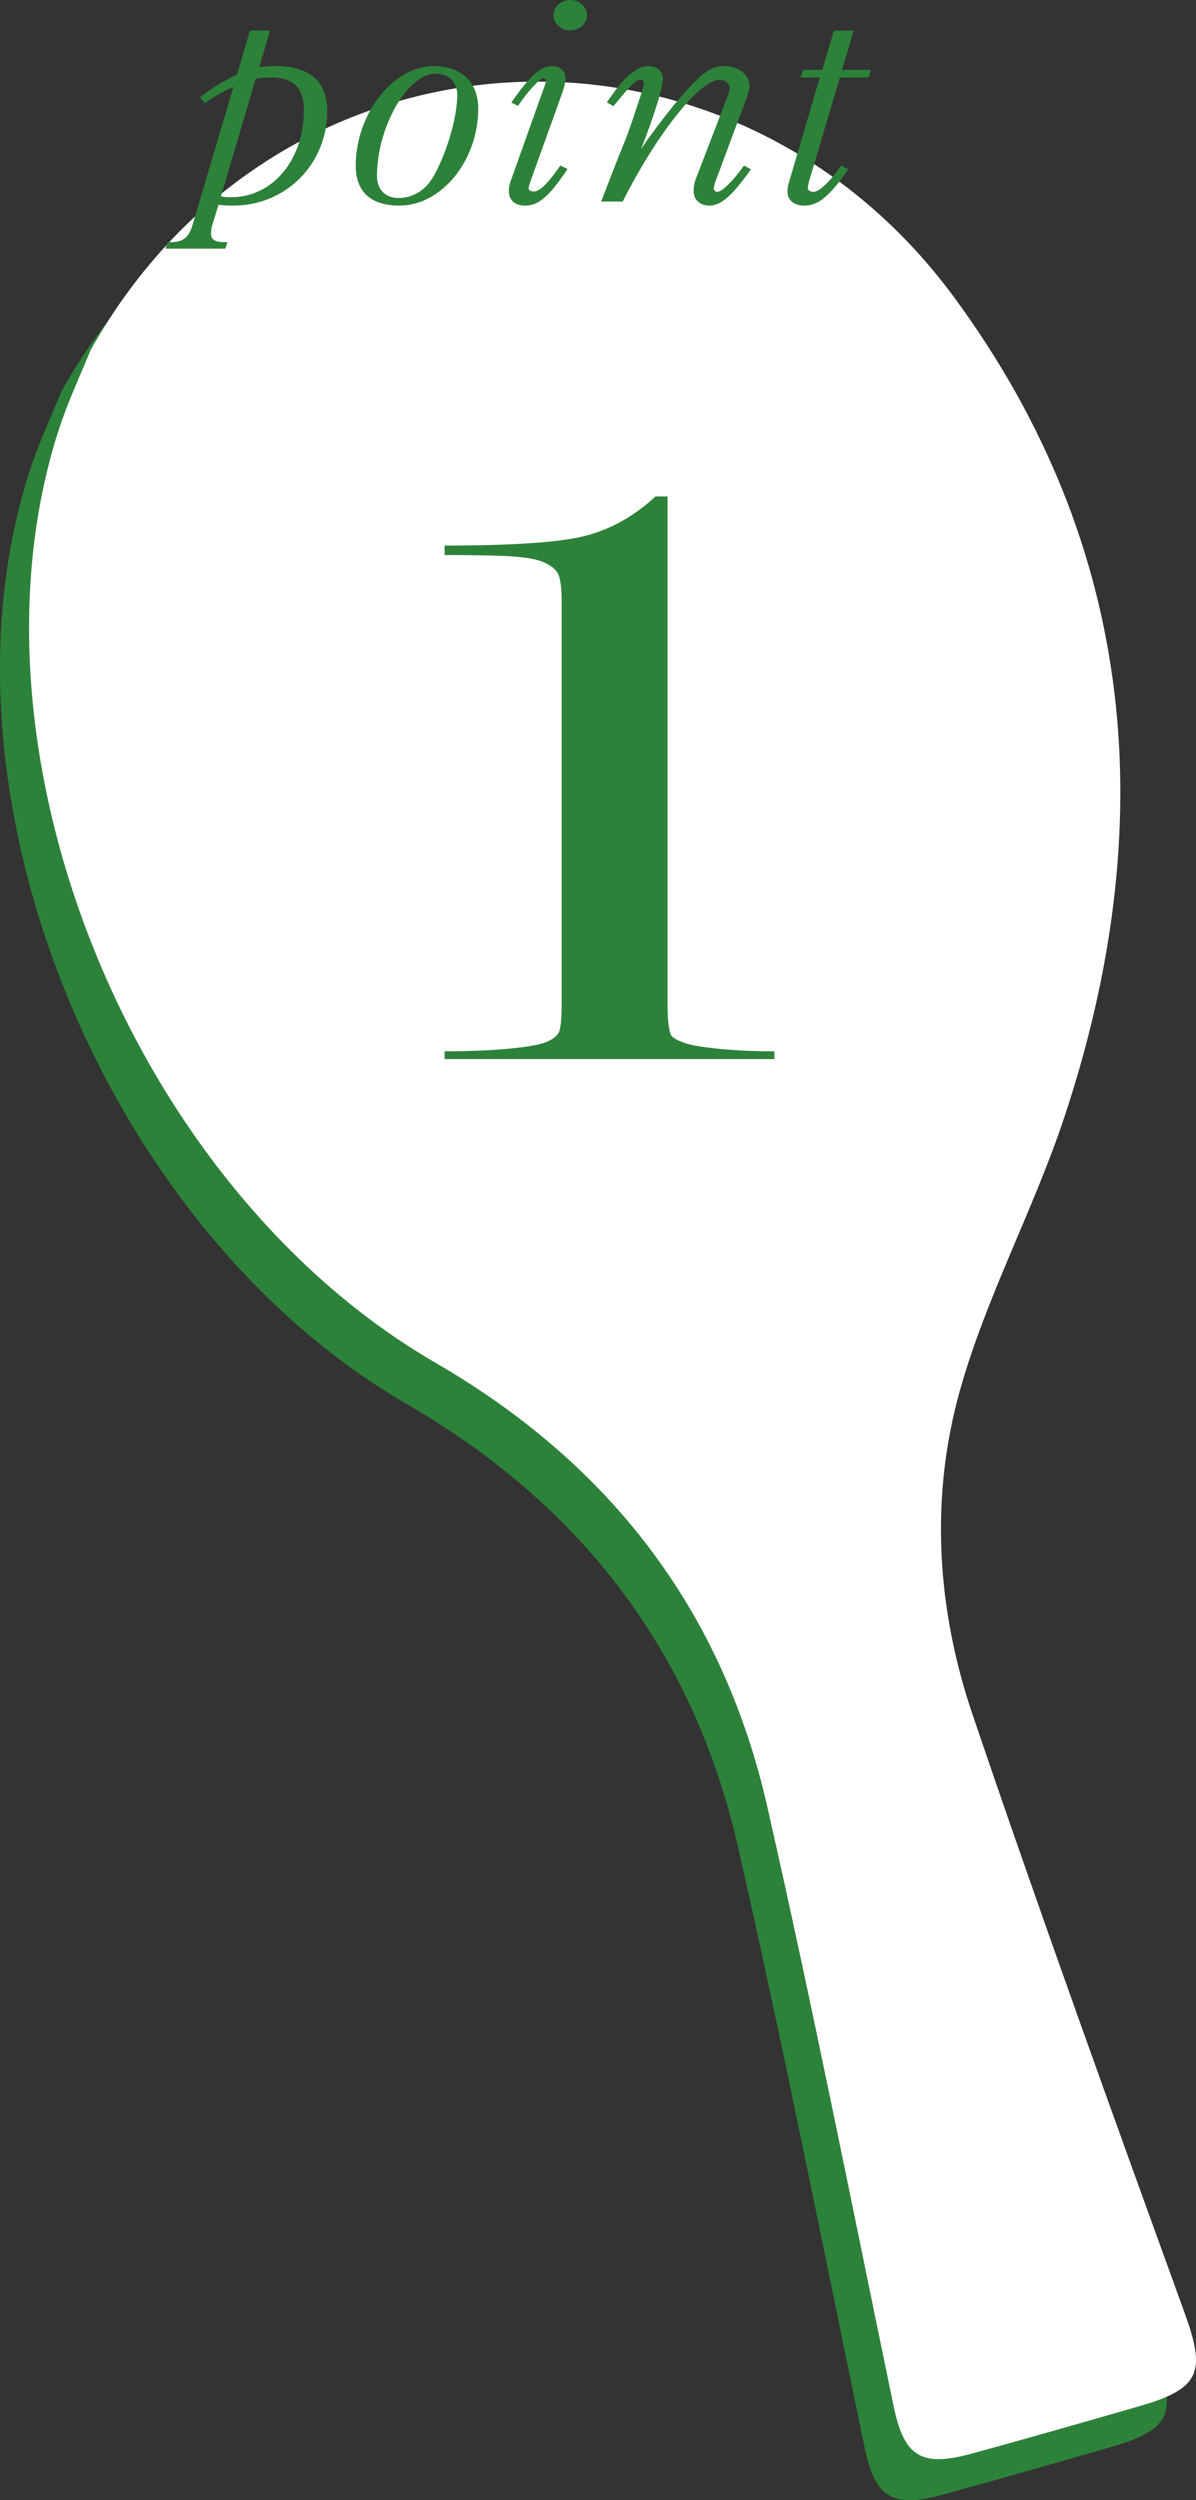 <?xml version="1.0" encoding="utf-8"?>
<!-- Generator: Adobe Illustrator 16.0.0, SVG Export Plug-In . SVG Version: 6.00 Build 0)  -->
<!DOCTYPE svg PUBLIC "-//W3C//DTD SVG 1.1//EN" "http://www.w3.org/Graphics/SVG/1.1/DTD/svg11.dtd">
<svg version="1.1" id="レイヤー_1" xmlns="http://www.w3.org/2000/svg" xmlns:xlink="http://www.w3.org/1999/xlink" x="0px"
	 y="0px" width="82.253px" height="171.825px" viewBox="382.061 212.15 82.253 171.825"
	 enable-background="new 382.061 212.15 82.253 171.825" xml:space="preserve">
<rect x="382.061" y="212.15" width="82.253" height="171.825" fill="#333333" stroke="none"/>
<g>
	<path fill="#2D823A" d="M386.284,239.047c12.951-23.127,43.883-24.769,59.434-3.594c12.606,17.167,14.168,36.355,7.541,56.297
		c-2.121,6.374-5.398,12.392-7.197,18.837c-2.045,7.318-1.58,14.949,0.871,22.174c4.682,13.793,9.641,27.492,14.606,41.186
		c1.466,4.043,1.076,5.184-3.125,6.389c-3.858,1.109-7.715,2.219-11.588,3.273c-3.465,0.943-4.6,0.139-5.312-3.299
		c-2.851-13.744-5.578-27.52-8.691-41.209c-3.061-13.451-10.805-23.525-22.804-30.471c-20.713-11.988-32.795-41.535-26.111-63.513
		C384.641,242.707,385.745,240.409,386.284,239.047z"/>
</g>
<g>
	<path fill="#FFFFFF" d="M388.284,236.226c12.951-23.127,43.883-24.769,59.434-3.594c12.606,17.167,14.168,36.356,7.541,56.297
		c-2.121,6.374-5.398,12.393-7.197,18.836c-2.045,7.318-1.58,14.949,0.871,22.176c4.682,13.793,9.641,27.49,14.606,41.186
		c1.466,4.041,1.076,5.184-3.125,6.387c-3.858,1.109-7.715,2.221-11.588,3.273c-3.465,0.945-4.6,0.139-5.312-3.297
		c-2.851-13.746-5.578-27.521-8.691-41.209c-3.061-13.451-10.805-23.525-22.804-30.471c-20.713-11.988-32.795-41.535-26.111-63.514
		C386.641,239.886,387.745,237.588,388.284,236.226z"/>
</g>
<g>
	<g>
		<path fill="#2D823A" d="M412.637,249.644c4.757,0,8-0.227,9.729-0.682c1.73-0.453,3.322-1.352,4.777-2.693h0.828v34.812
			c0,1.146,0.079,1.878,0.237,2.194c0.078,0.158,0.345,0.326,0.8,0.505c0.453,0.178,1.263,0.326,2.428,0.443
			c1.164,0.119,2.457,0.179,3.878,0.179v0.532h-22.678V284.4c1.697,0,3.168-0.06,4.412-0.179c1.242-0.118,2.092-0.267,2.546-0.444
			c0.453-0.179,0.75-0.396,0.888-0.653s0.207-0.941,0.207-2.051v-27.57c0-1.069-0.109-1.752-0.326-2.049s-0.562-0.535-1.036-0.714
			c-0.474-0.179-1.184-0.297-2.131-0.356c-0.948-0.059-2.468-0.089-4.56-0.089V249.644z"/>
	</g>
</g>
<g>
	<g>
		<path fill="#2D823A" d="M398.097,226.28c-0.475,0-0.742-0.02-1.009-0.057l-0.434,1.414c-0.041,0.168-0.083,0.43-0.083,0.577
			c0,0.393,0.289,0.577,0.886,0.577h0.248l-0.145,0.447h-4.12l0.144-0.447h0.228c0.824,0,1.236-0.316,1.483-1.154l2.821-9.512
			c-0.762,0.335-1.399,0.707-1.957,1.116l-0.351-0.392c0.886-0.688,1.359-0.985,2.555-1.582l0.886-3.016h1.38l-0.74,2.531
			c0.165-0.037,0.33-0.057,0.515-0.074c0.187-0.019,0.371-0.019,0.577-0.019c2.369,0,3.584,1.042,3.584,3.09
			C404.565,223.432,401.723,226.28,398.097,226.28z M400.673,217.475c-0.412,0-0.722,0.037-1.03,0.095l-2.389,8.079
			c0.35,0.056,0.433,0.056,0.699,0.056c2.863,0,5.007-2.569,5.007-5.994C402.96,218.183,402.238,217.475,400.673,217.475z"/>
		<path fill="#2D823A" d="M409.534,226.28c-1.978,0-3.008-0.949-3.008-2.755c0-3.537,2.575-6.832,5.335-6.832
			c1.937,0,3.09,1.098,3.09,2.923C414.951,223.172,412.438,226.28,409.534,226.28z M412.006,217.215
			c-1.916,0-4.018,3.667-4.018,7.036c0,0.931,0.577,1.508,1.503,1.508c0.887,0,1.751-0.482,2.267-1.303
			c0.927-1.471,1.751-4.17,1.751-5.771C413.51,217.772,412.933,217.215,412.006,217.215z"/>
		<path fill="#2D823A" d="M418.189,226.28c-0.721,0-1.133-0.372-1.133-1.005c0-0.316,0.042-0.467,0.248-1.024l2.06-5.771
			c0.206-0.56,0.248-0.689,0.248-0.782s-0.083-0.167-0.186-0.167c-0.247,0-1.195,1.042-1.73,1.897l-0.474-0.224
			c1.276-1.843,2.019-2.513,2.801-2.513c0.556,0,0.927,0.335,0.927,0.838c0,0.241-0.062,0.558-0.206,0.968l-2.184,6.068
			c-0.063,0.187-0.145,0.446-0.145,0.521c0,0.13,0.145,0.224,0.371,0.224c0.393,0,1.01-0.613,1.813-1.786l0.494,0.241
			C419.838,225.647,419.095,226.28,418.189,226.28z M421.279,214.236c-0.639,0-1.153-0.467-1.153-1.043
			c0-0.577,0.515-1.043,1.174-1.043c0.617,0,1.132,0.483,1.132,1.043C422.432,213.771,421.917,214.236,421.279,214.236z"/>
		<path fill="#2D823A" d="M430.859,226.28c-0.659,0-1.092-0.392-1.092-0.986c0-0.224,0.021-0.503,0.123-0.782l2.246-5.846
			c0.062-0.167,0.103-0.298,0.103-0.446c0-0.335-0.288-0.577-0.7-0.577c-1.358,0-4.284,3.667-6.652,8.358h-1.483
			c0.516-1.321,1.071-2.792,1.607-4.096c0.185-0.446,0.411-1.079,0.699-1.954c0.104-0.354,0.639-1.824,0.639-2.104
			c0-0.131-0.104-0.224-0.246-0.224c-0.33,0-0.763,0.503-1.73,1.675l-0.124,0.149l-0.452-0.262c0.103-0.147,0.328-0.465,0.433-0.613
			c0.844-1.21,1.709-1.88,2.41-1.88c0.617,0,1.01,0.354,1.01,0.875c0,0.613-0.619,2.587-1.504,4.84
			c0.35-0.577,1.75-2.438,2.492-3.313c1.668-1.955,2.286-2.4,3.254-2.4c0.948,0,1.711,0.596,1.711,1.32
			c0,0.242-0.063,0.521-0.187,0.838l-2.164,5.809c-0.04,0.112-0.103,0.373-0.103,0.447c0,0.13,0.103,0.224,0.247,0.224
			c0.33,0,1.113-0.782,1.834-1.806l0.474,0.261C432.426,225.592,431.643,226.28,430.859,226.28z"/>
		<path fill="#2D823A" d="M441.802,217.475h-1.979l-2.121,7.131c-0.042,0.168-0.083,0.373-0.083,0.446
			c0,0.187,0.145,0.279,0.412,0.279c0.37,0,1.05-0.633,1.896-1.806l0.473,0.261c-1.275,1.843-2.06,2.494-3.007,2.494
			c-0.741,0-1.175-0.372-1.175-0.986c0-0.187,0.041-0.447,0.124-0.688l2.101-7.131h-1.318l0.166-0.521h1.318l0.803-2.699h1.359
			l-0.803,2.699h1.977L441.802,217.475z"/>
	</g>
</g>
</svg>
